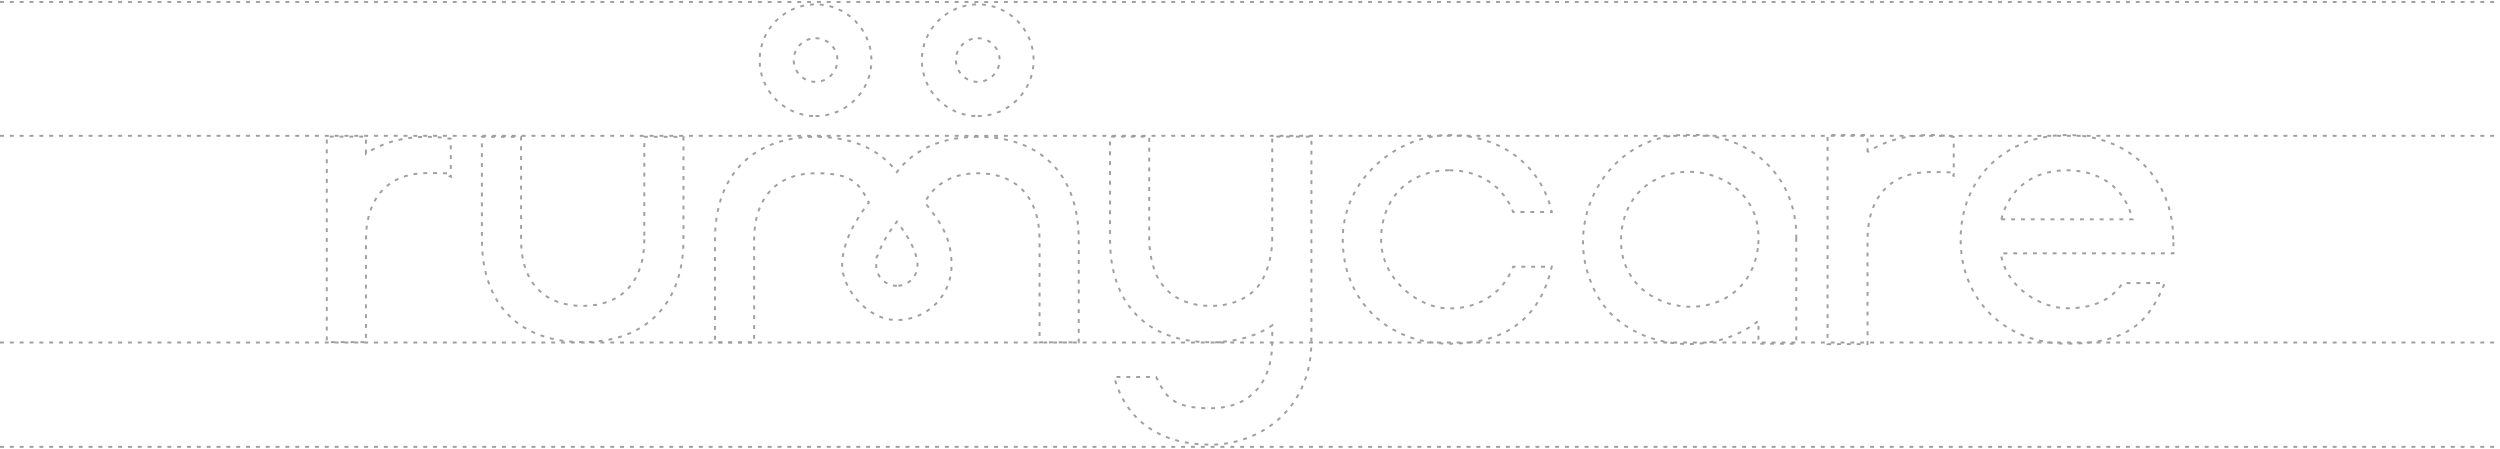 <?xml version="1.0" encoding="UTF-8"?>
<svg xmlns="http://www.w3.org/2000/svg" version="1.1" viewBox="0 0 1270 228" width="1270" height="228">
  <g fill="none" stroke="#9e9f9f" stroke-dasharray="2 3">
    <line y1="69" x2="1270" y2="69" />
    <path d="M327.3,121.6c0,22.4-12.4,33.8-31.3,33.8s-31.3-11.3-31.3-33.8v-52.1h-19.9v52.1c0,34.6,20.6,52.2,51.2,52.2s51.2-17.8,51.2-52.2v-52.1h-19.9v52.1h0Z" />
    <path d="M646.3,120.6c0,8.7-2,16.3-5.5,22.5-4.8,7.4-12.7,11.4-22.5,12.2-1.1,0-2.1.1-3.2.1-12.7,0-22.4-5.1-27.4-15.2-2.5-5.6-3.9-12.2-3.9-19.6v-51.2h-19.9v52.2h0c0,20.8,7.4,35.3,19.9,43.8,8.4,5.6,19,8.5,31.3,8.5s2.2,0,3.2-.1c10.9-.5,20.4-3.3,28-8.5v8.1c0,22.4-12.4,34-31.3,34s-22.7-5.4-27.7-15.9h-21.3c6.1,22.8,24.2,34.4,49,34.4s51.2-17.8,51.2-52.5v-104h-19.9v51.2h0Z" />
    <path d="M185.9,78v-8.6h-19.9v104.4h19.9v-51.9c0-22.5,12.4-34,31.3-34s8.2.7,11.8,1.9v-19.3c-3.7-.6-7.7-1-11.8-1-12.3,0-22.9,2.9-31.3,8.6h0Z" />
    <path d="M496.7,69.5c-17.8,0-32.2,6.1-41.1,17.9h0s0,0,0,0c-8.9-11.9-23.3-17.9-41.2-17.9-30.6,0-51.2,17.8-51.2,52.5v51.9h19.9v-51.9c0-22.5,12.4-34,31.3-34s21.9,5.1,27,14.9c-6.9,8.9-13.6,20.6-13.6,31.9s12.4,27.8,27.8,27.8,27.8-12.4,27.8-27.8-6.8-23.1-13.6-32c5.1-9.7,14.6-14.8,27-14.8,18.9,0,31.3,11.5,31.3,34v51.9h19.9v-51.9c0-34.8-20.6-52.5-51.2-52.5h0ZM455.6,145.2c-5.8,0-10.5-4.7-10.5-10.5s.4-3.6,1-5.5c1.7-5.2,5.3-11.1,9.5-16.6,4.1,5.2,7.8,11.1,9.5,16.6.6,1.9,1,3.8,1,5.5,0,5.8-4.7,10.5-10.5,10.5Z" />
    <path d="M414.3,59c15.7,0,28.4-12.8,28.4-28.4s-12.8-28.4-28.4-28.4-28.4,12.8-28.4,28.4,12.8,28.4,28.4,28.4ZM414.3,19.4c6.1,0,11.1,5,11.1,11.1s-5,11.1-11.1,11.1-11.1-5-11.1-11.1,5-11.1,11.1-11.1Z" />
    <path d="M496.7,59c15.7,0,28.4-12.8,28.4-28.4s-12.8-28.4-28.4-28.4-28.4,12.8-28.4,28.4,12.8,28.4,28.4,28.4ZM496.7,19.4c6.1,0,11.1,5,11.1,11.1s-5,11.1-11.1,11.1-11.1-5-11.1-11.1,5-11.1,11.1-11.1Z" />
    <path d="M736.3,86.5c15.7,0,27.5,8.4,32.4,21.2h19.6c-5.3-23.2-25.3-39.1-52-39.1s-54.2,22.4-54.2,53,22.4,53,54.2,53,46.7-15.9,52-39.1h-19.6c-4.9,12.8-16.7,21.2-32.4,21.2s-34.7-14.7-34.7-35.1,13.9-35.1,34.7-35.1Z" />
    <path d="M948.7,77.3v-8.7h-20.3v106.2h20.3v-52.8c0-22.8,12.6-34.6,31.8-34.6s8.4.7,12,1.9v-19.7c-3.8-.7-7.8-1-12-1-12.5,0-23.3,3-31.8,8.7Z" />
    <path d="M912.5,121.2c.6-33.8-26.6-54.2-54.5-52.6h0c-38.5-1.5-64.6,40-49.5,75.5,13,33.5,59.8,39.2,84.8,18.9v11.6h19.2c0-1,0-52.4,0-53.4h0ZM893,126.1c-6.2,45.1-74.9,36.4-69.2-9.1,6.2-45.1,74.9-36.4,69.2,9.1Z" />
    <path d="M1104,121.6c0-30.6-22-53-53.8-53s-54.2,22.4-54.2,53,22.4,53,54.2,53,41.8-12,49.5-30.8h-21.4c-5.9,8.8-15.1,12.8-28.1,12.8s-31-10-33.8-27.9h87.7v-7.1h0ZM1016.7,111.4c3.9-15.9,16.5-24.9,33.2-24.9s29.6,8.8,33.4,24.9h-66.7Z" />
    <line y1="174" x2="1270" y2="174" />
    <line x1="0" y1="1" x2="1270.1" y2="1" />
    <line x1="0" y1="227" x2="1270.1" y2="227" />
  </g>
</svg>